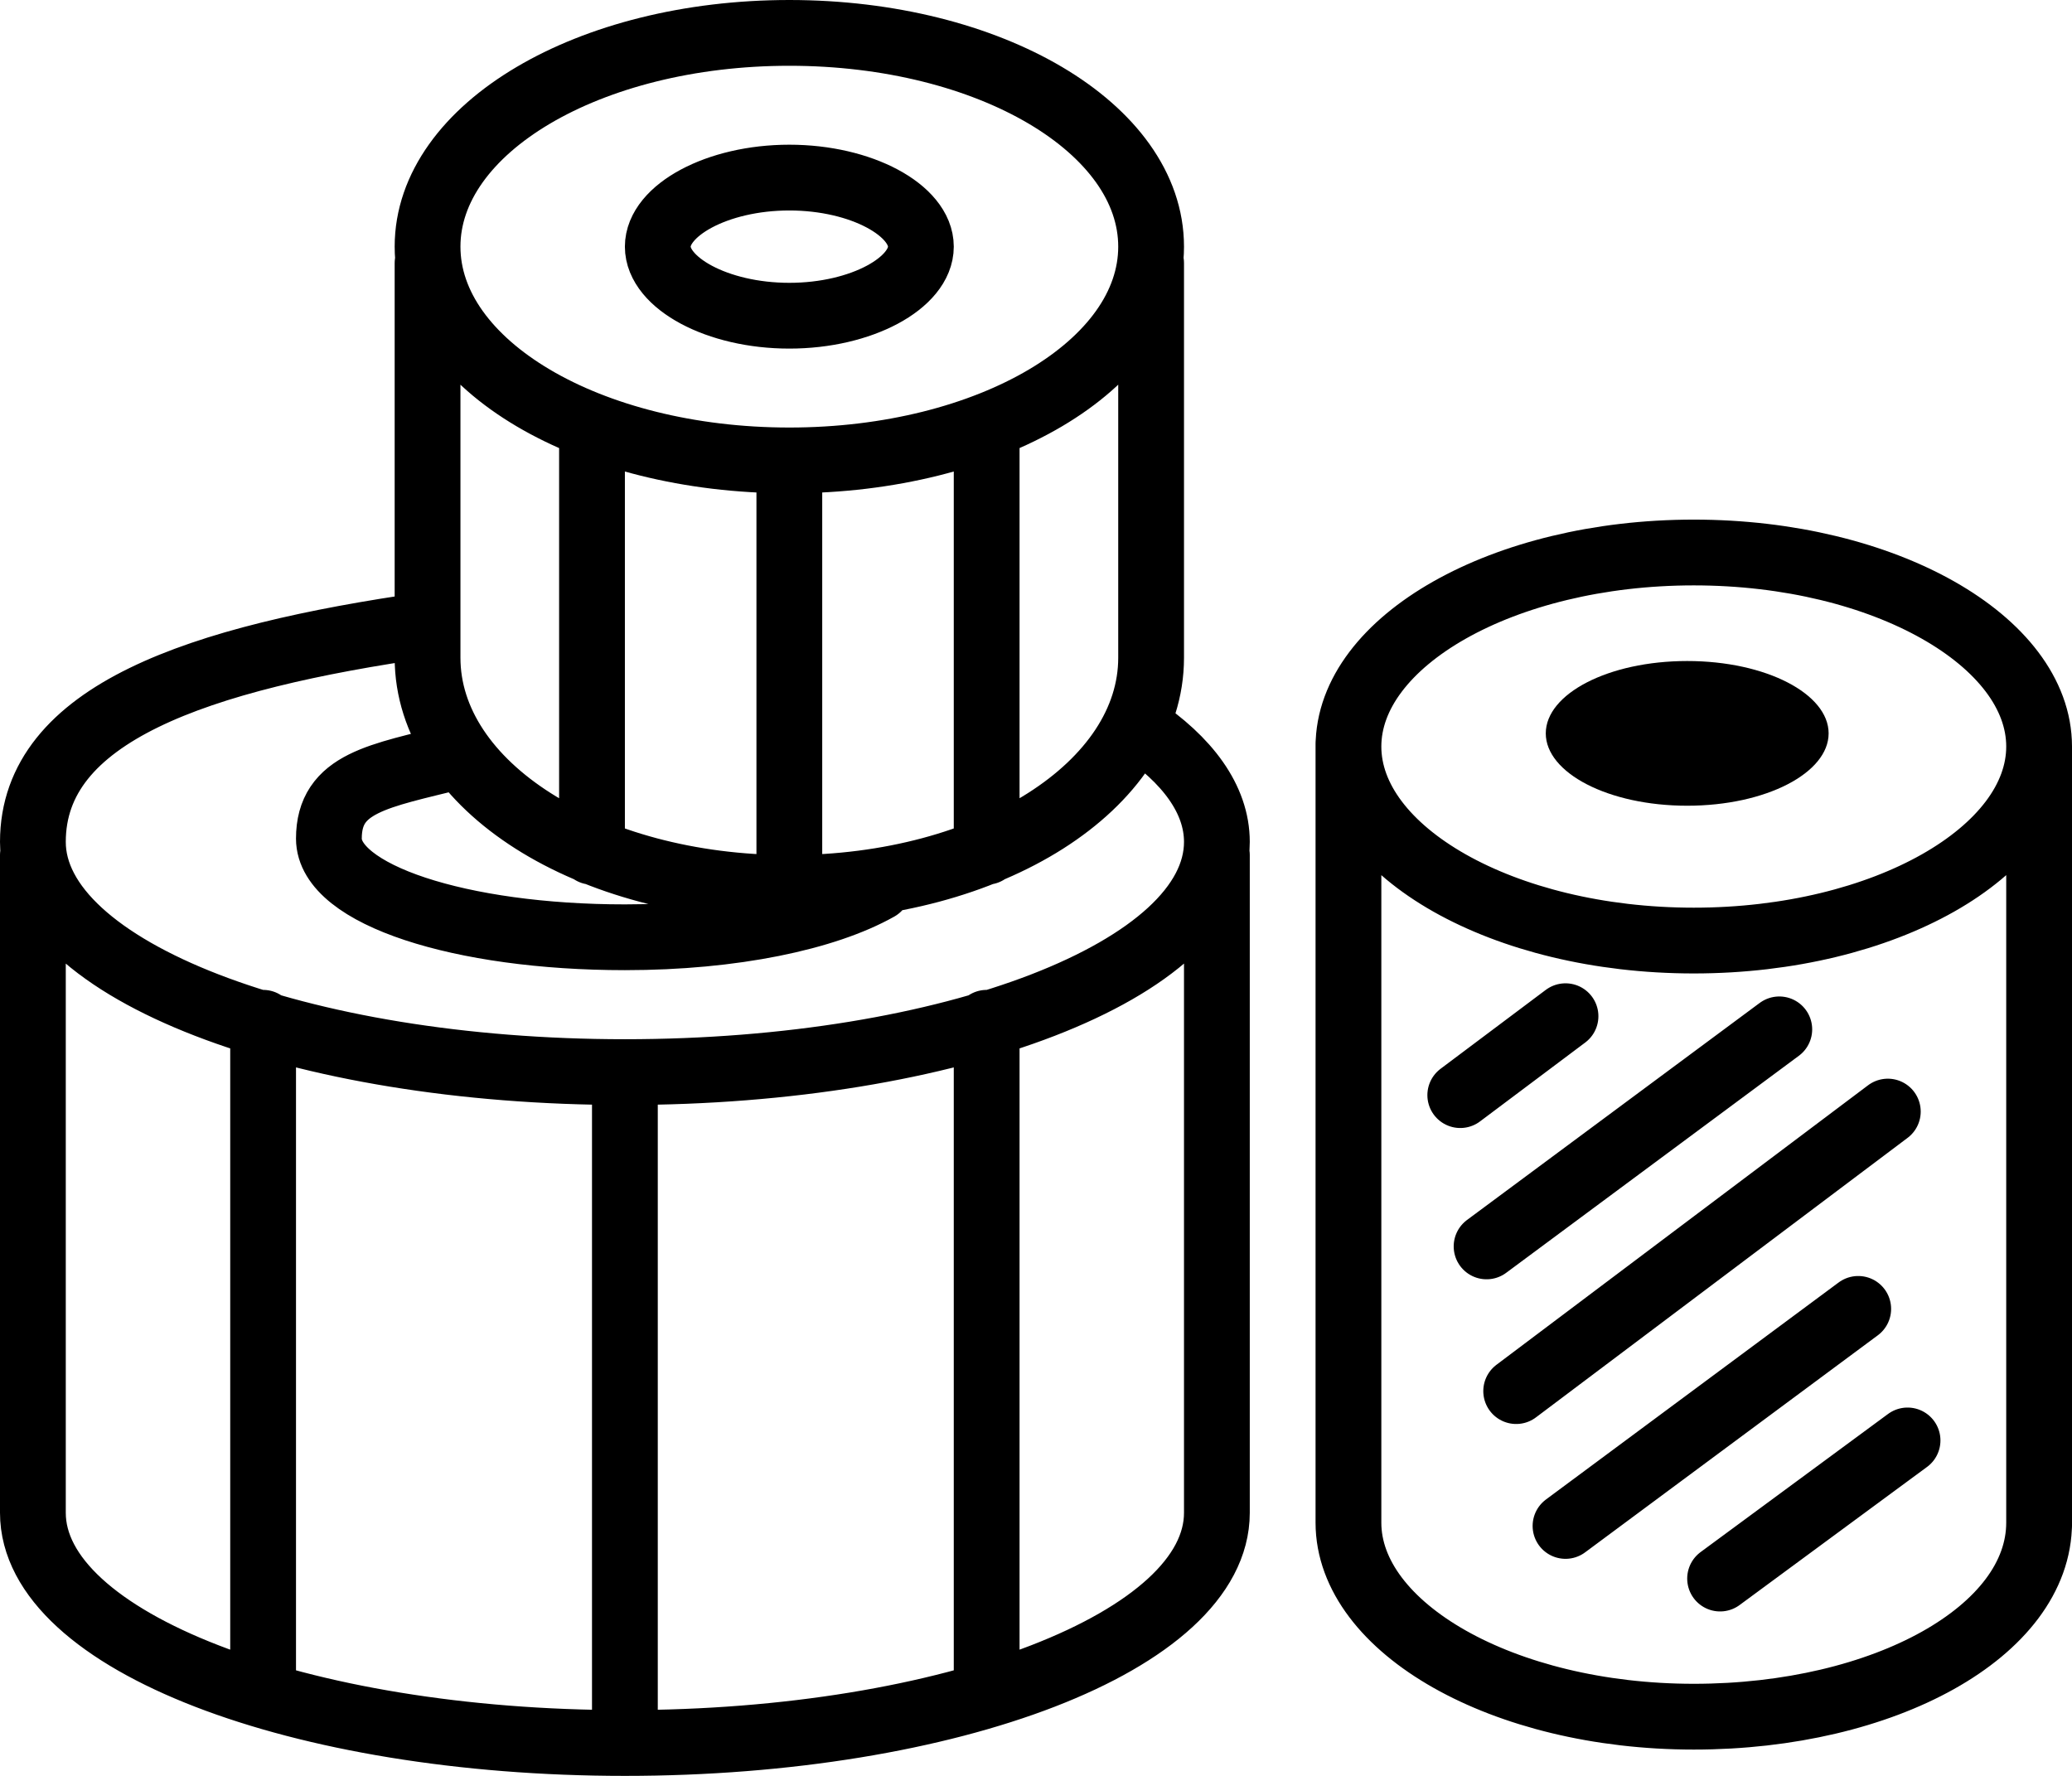 <svg viewBox="0 0 63 54" version="1.1" xmlns="http://www.w3.org/2000/svg" id="Layer_1">
  
  <defs>
    <style>
      .st0 {
        fill: none;
        stroke: #000;
        stroke-linecap: round;
        stroke-linejoin: round;
        stroke-width: 2px;
      }

      .st1 {
        fill-rule: evenodd;
      }
    </style>
  </defs>
  <path d="M51.3,20.1c2.4,0,4.3,1,4.3,2.2s-1.9,2.2-4.3,2.2-4.3-1-4.3-2.2,1.9-2.2,4.3-2.2h0Z" class="st1"></path>
  <path d="M51.5,16.8c5.8,0,10.5,2.7,10.5,5.9s-4.7,5.9-10.5,5.9-10.5-2.7-10.5-5.9,4.7-5.9,10.5-5.9h0ZM62,46.3c0,3.3-4.7,5.9-10.5,5.9s-10.5-2.7-10.5-5.9M44.4,33.3l3.2-2.4M45.2,37.9l8.9-6.6M46.1,42.3l11.3-8.5M47.6,46.4l8.9-6.6M52.3,48l5.7-4.2M62,22.7v23.7M41,46.3v-23.7M26.7,27c-1.6.9-4.4,1.5-7.7,1.5-5,0-9-1.3-9-3s1.5-1.9,3.9-2.5M34.6,22.1c1.5,1,2.4,2.2,2.4,3.5,0,3.9-8.1,7-18,7S1,29.5,1,25.6s5-5.6,12-6.6M37,46c0,3.9-8.1,7-18,7S1,49.9,1,46M37,26v20M1,46v-20M24,5.4c2.2,0,4,1,4,2.1s-1.8,2.1-4,2.1-4-1-4-2.1,1.8-2.1,4-2.1h0ZM24,1c6.1,0,11,2.9,11,6.5s-4.9,6.5-11,6.5-11-2.9-11-6.5S17.9,1,24,1h0ZM35,20c0,3.9-4.9,7-11,7s-11-3.1-11-7M35,8v12M13,20V8M30,31.1v20.4M19,32.6v20.4M8,31.1v20.4M24,14v13M30,13v12.9M18,13v12.9" class="st0"></path>
</svg>
